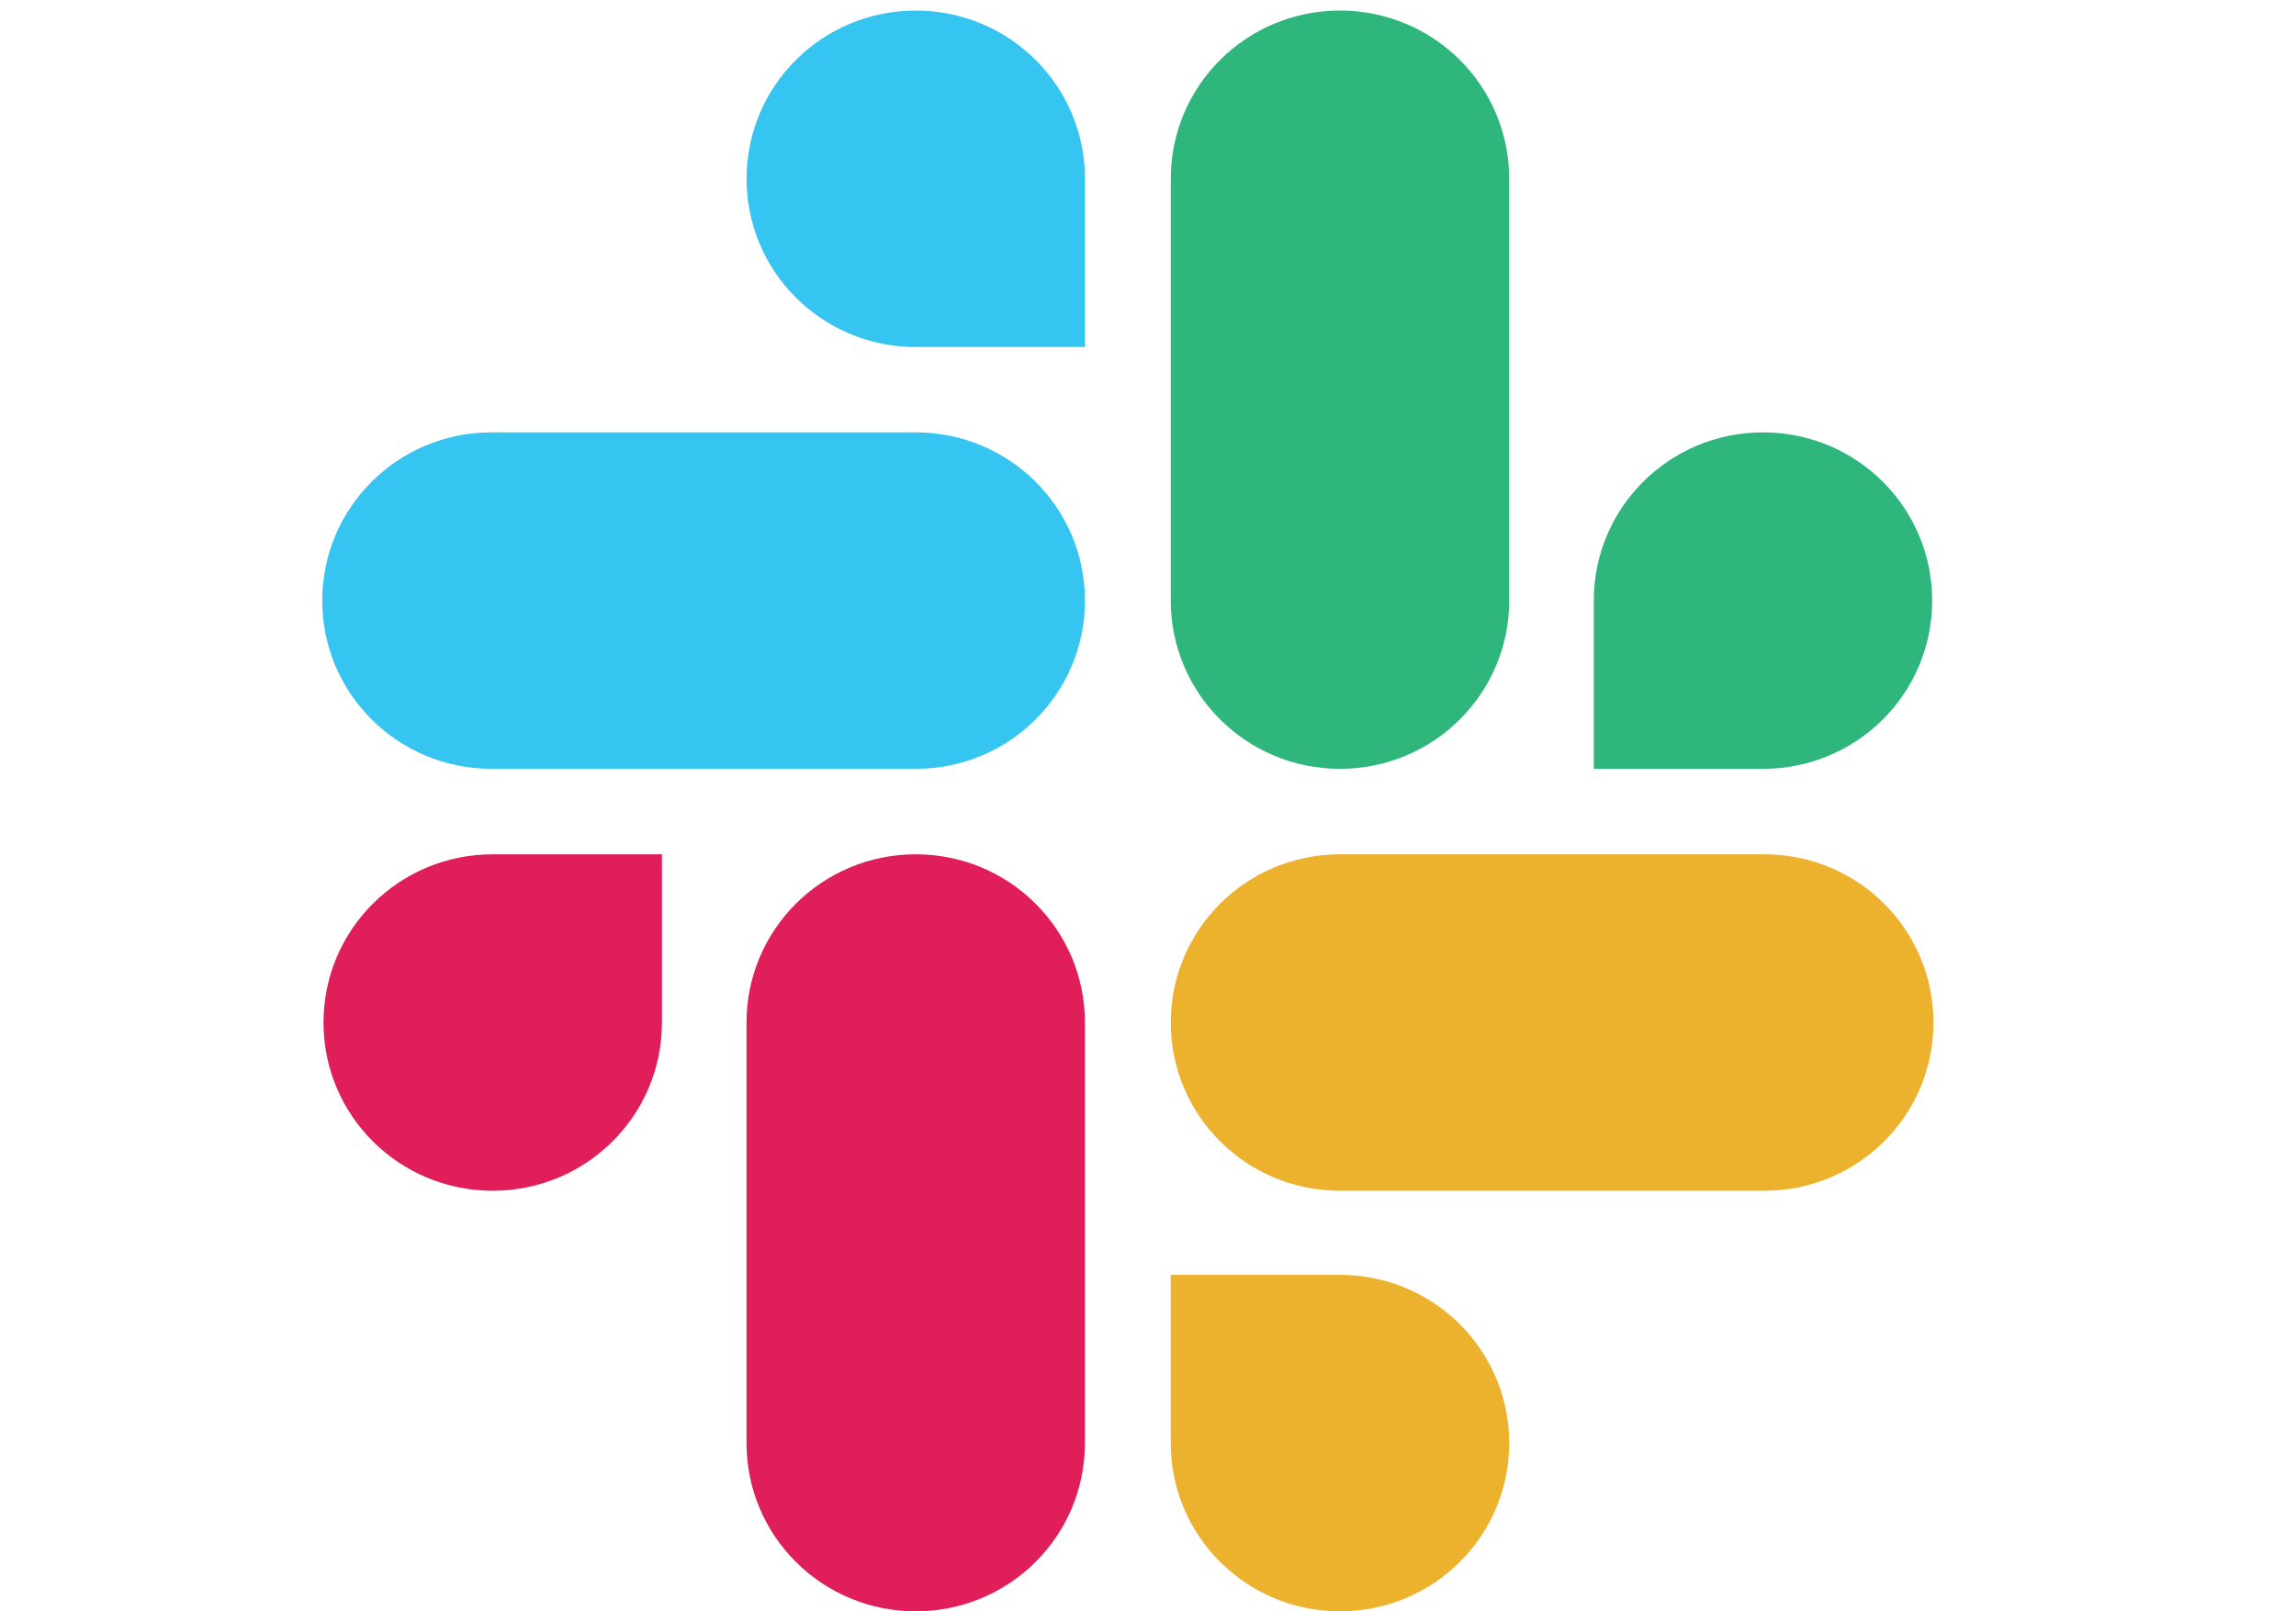 <svg width="57" height="40" viewBox="0 0 57 40" fill="none" xmlns="http://www.w3.org/2000/svg">
<path d="M16.433 25.383C16.433 27.692 14.555 29.559 12.232 29.559C9.909 29.559 8.031 27.692 8.031 25.383C8.031 23.074 9.909 21.207 12.232 21.207H16.433V25.383ZM18.533 25.383C18.533 23.074 20.411 21.207 22.734 21.207C25.057 21.207 26.934 23.074 26.934 25.383V35.823C26.934 38.133 25.057 39.999 22.734 39.999C20.411 39.999 18.533 38.133 18.533 35.823V25.383Z" fill="#E01E5A"/>
<path d="M22.734 8.614C20.411 8.614 18.534 6.747 18.534 4.438C18.534 2.128 20.411 0.262 22.734 0.262C25.057 0.262 26.935 2.128 26.935 4.438V8.614H22.734ZM22.734 10.733C25.057 10.733 26.935 12.6 26.935 14.909C26.935 17.219 25.057 19.085 22.734 19.085H12.201C9.878 19.085 8 17.219 8 14.909C8 12.6 9.878 10.733 12.201 10.733H22.734Z" fill="#36C5F0"/>
<path d="M39.567 14.909C39.567 12.6 41.445 10.733 43.768 10.733C46.091 10.733 47.968 12.6 47.968 14.909C47.968 17.219 46.091 19.085 43.768 19.085H39.567V14.909ZM37.467 14.909C37.467 17.219 35.589 19.085 33.266 19.085C30.943 19.085 29.065 17.219 29.065 14.909V4.438C29.065 2.128 30.943 0.262 33.266 0.262C35.589 0.262 37.467 2.128 37.467 4.438V14.909Z" fill="#2EB67D"/>
<path d="M33.266 31.647C35.589 31.647 37.467 33.514 37.467 35.823C37.467 38.133 35.589 39.999 33.266 39.999C30.943 39.999 29.065 38.133 29.065 35.823V31.647H33.266ZM33.266 29.559C30.943 29.559 29.065 27.692 29.065 25.383C29.065 23.074 30.943 21.207 33.266 21.207H43.8C46.123 21.207 48 23.074 48 25.383C48 27.692 46.123 29.559 43.8 29.559H33.266Z" fill="#ECB22E"/>
</svg>
